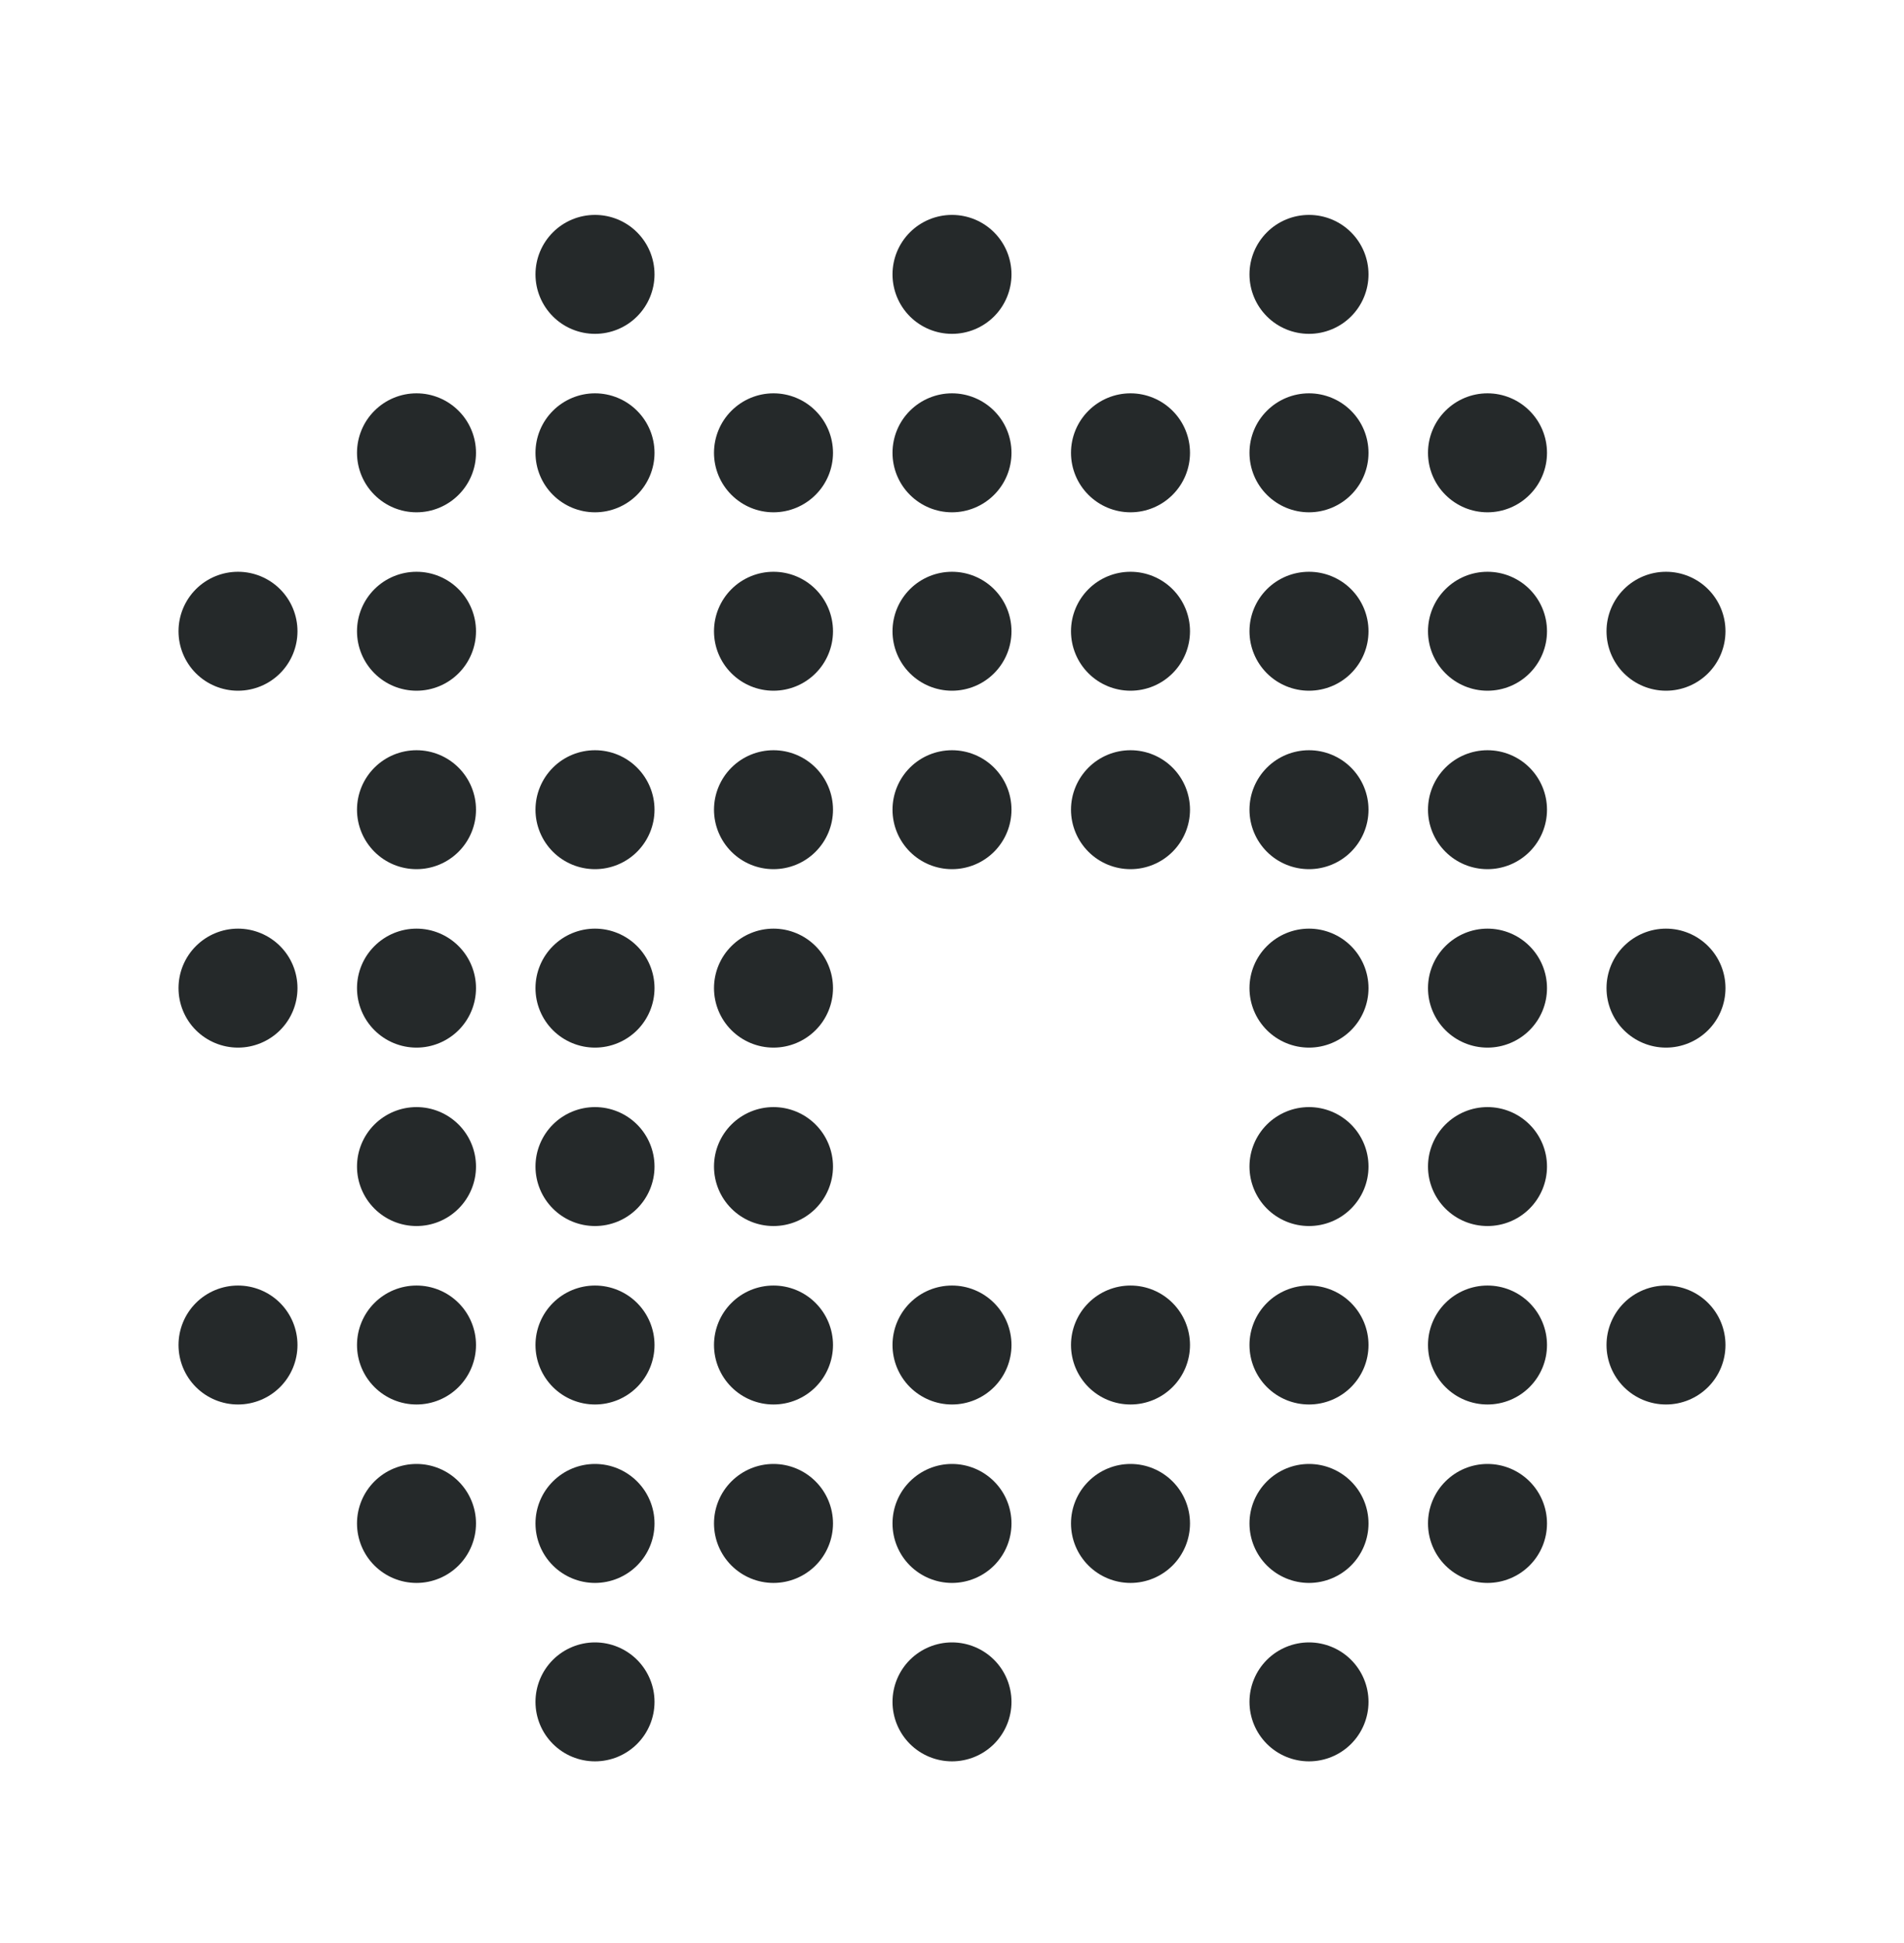 <svg width="50" height="51" viewBox="0 0 50 51" fill="none" xmlns="http://www.w3.org/2000/svg">
<path d="M34.375 5.641C33.961 5.641 33.563 5.805 33.27 6.098C32.977 6.391 32.812 6.788 32.812 7.202C32.812 7.616 32.977 8.013 33.27 8.306C33.563 8.599 33.961 8.763 34.375 8.763C34.789 8.763 35.187 8.599 35.48 8.306C35.773 8.013 35.938 7.616 35.938 7.202C35.938 6.788 35.773 6.391 35.48 6.098C35.187 5.805 34.789 5.641 34.375 5.641ZM25 5.641C24.586 5.641 24.188 5.805 23.895 6.098C23.602 6.391 23.438 6.788 23.438 7.202C23.438 7.616 23.602 8.013 23.895 8.306C24.188 8.599 24.586 8.763 25 8.763C25.414 8.763 25.812 8.599 26.105 8.306C26.398 8.013 26.562 7.616 26.562 7.202C26.562 6.788 26.398 6.391 26.105 6.098C25.812 5.805 25.414 5.641 25 5.641ZM15.625 5.641C15.211 5.641 14.813 5.805 14.52 6.098C14.227 6.391 14.062 6.788 14.062 7.202C14.062 7.616 14.227 8.013 14.52 8.306C14.813 8.599 15.211 8.763 15.625 8.763C16.039 8.763 16.437 8.599 16.73 8.306C17.023 8.013 17.188 7.616 17.188 7.202C17.188 6.788 17.023 6.391 16.73 6.098C16.437 5.805 16.039 5.641 15.625 5.641ZM39.062 10.324C38.648 10.324 38.251 10.489 37.958 10.782C37.665 11.074 37.5 11.471 37.5 11.886C37.5 12.3 37.665 12.697 37.958 12.989C38.251 13.282 38.648 13.447 39.062 13.447C39.477 13.447 39.874 13.282 40.167 12.989C40.46 12.697 40.625 12.3 40.625 11.886C40.625 11.471 40.46 11.074 40.167 10.782C39.874 10.489 39.477 10.324 39.062 10.324ZM34.375 10.324C33.961 10.324 33.563 10.489 33.27 10.782C32.977 11.074 32.812 11.471 32.812 11.886C32.812 12.3 32.977 12.697 33.27 12.989C33.563 13.282 33.961 13.447 34.375 13.447C34.789 13.447 35.187 13.282 35.48 12.989C35.773 12.697 35.938 12.3 35.938 11.886C35.938 11.471 35.773 11.074 35.48 10.782C35.187 10.489 34.789 10.324 34.375 10.324ZM29.688 10.324C29.273 10.324 28.876 10.489 28.583 10.782C28.29 11.074 28.125 11.471 28.125 11.886C28.125 12.3 28.29 12.697 28.583 12.989C28.876 13.282 29.273 13.447 29.688 13.447C30.102 13.447 30.499 13.282 30.792 12.989C31.085 12.697 31.25 12.3 31.25 11.886C31.25 11.471 31.085 11.074 30.792 10.782C30.499 10.489 30.102 10.324 29.688 10.324ZM25 10.324C24.586 10.324 24.188 10.489 23.895 10.782C23.602 11.074 23.438 11.471 23.438 11.886C23.438 12.3 23.602 12.697 23.895 12.989C24.188 13.282 24.586 13.447 25 13.447C25.414 13.447 25.812 13.282 26.105 12.989C26.398 12.697 26.562 12.3 26.562 11.886C26.562 11.471 26.398 11.074 26.105 10.782C25.812 10.489 25.414 10.324 25 10.324ZM20.312 10.324C19.898 10.324 19.501 10.489 19.208 10.782C18.915 11.074 18.75 11.471 18.75 11.886C18.75 12.3 18.915 12.697 19.208 12.989C19.501 13.282 19.898 13.447 20.312 13.447C20.727 13.447 21.124 13.282 21.417 12.989C21.71 12.697 21.875 12.3 21.875 11.886C21.875 11.471 21.71 11.074 21.417 10.782C21.124 10.489 20.727 10.324 20.312 10.324ZM15.625 10.324C15.211 10.324 14.813 10.489 14.52 10.782C14.227 11.074 14.062 11.471 14.062 11.886C14.062 12.3 14.227 12.697 14.52 12.989C14.813 13.282 15.211 13.447 15.625 13.447C16.039 13.447 16.437 13.282 16.73 12.989C17.023 12.697 17.188 12.3 17.188 11.886C17.188 11.471 17.023 11.074 16.73 10.782C16.437 10.489 16.039 10.324 15.625 10.324ZM10.938 10.324C10.523 10.324 10.126 10.489 9.833 10.782C9.54 11.074 9.375 11.471 9.375 11.886C9.375 12.3 9.54 12.697 9.833 12.989C10.126 13.282 10.523 13.447 10.938 13.447C11.352 13.447 11.749 13.282 12.042 12.989C12.335 12.697 12.5 12.3 12.5 11.886C12.5 11.471 12.335 11.074 12.042 10.782C11.749 10.489 11.352 10.324 10.938 10.324ZM39.062 15.008C38.648 15.008 38.251 15.172 37.958 15.465C37.665 15.758 37.5 16.155 37.5 16.569C37.5 16.983 37.665 17.38 37.958 17.673C38.251 17.966 38.648 18.13 39.062 18.13C39.477 18.13 39.874 17.966 40.167 17.673C40.46 17.38 40.625 16.983 40.625 16.569C40.625 16.155 40.46 15.758 40.167 15.465C39.874 15.172 39.477 15.008 39.062 15.008ZM34.375 15.008C33.961 15.008 33.563 15.172 33.27 15.465C32.977 15.758 32.812 16.155 32.812 16.569C32.812 16.983 32.977 17.38 33.27 17.673C33.563 17.966 33.961 18.13 34.375 18.13C34.789 18.13 35.187 17.966 35.48 17.673C35.773 17.38 35.938 16.983 35.938 16.569C35.938 16.155 35.773 15.758 35.48 15.465C35.187 15.172 34.789 15.008 34.375 15.008ZM29.688 15.008C29.273 15.008 28.876 15.172 28.583 15.465C28.29 15.758 28.125 16.155 28.125 16.569C28.125 16.983 28.29 17.38 28.583 17.673C28.876 17.966 29.273 18.13 29.688 18.13C30.102 18.13 30.499 17.966 30.792 17.673C31.085 17.38 31.25 16.983 31.25 16.569C31.25 16.155 31.085 15.758 30.792 15.465C30.499 15.172 30.102 15.008 29.688 15.008ZM25 15.008C24.586 15.008 24.188 15.172 23.895 15.465C23.602 15.758 23.438 16.155 23.438 16.569C23.438 16.983 23.602 17.38 23.895 17.673C24.188 17.966 24.586 18.13 25 18.13C25.414 18.13 25.812 17.966 26.105 17.673C26.398 17.38 26.562 16.983 26.562 16.569C26.562 16.155 26.398 15.758 26.105 15.465C25.812 15.172 25.414 15.008 25 15.008ZM20.312 15.008C19.898 15.008 19.501 15.172 19.208 15.465C18.915 15.758 18.75 16.155 18.75 16.569C18.75 16.983 18.915 17.38 19.208 17.673C19.501 17.966 19.898 18.13 20.312 18.13C20.727 18.13 21.124 17.966 21.417 17.673C21.71 17.38 21.875 16.983 21.875 16.569C21.875 16.155 21.71 15.758 21.417 15.465C21.124 15.172 20.727 15.008 20.312 15.008ZM10.938 15.008C10.523 15.008 10.126 15.172 9.833 15.465C9.54 15.758 9.375 16.155 9.375 16.569C9.375 16.983 9.54 17.38 9.833 17.673C10.126 17.966 10.523 18.13 10.938 18.13C11.352 18.13 11.749 17.966 12.042 17.673C12.335 17.38 12.5 16.983 12.5 16.569C12.5 16.155 12.335 15.758 12.042 15.465C11.749 15.172 11.352 15.008 10.938 15.008ZM6.25 15.008C5.836 15.008 5.438 15.172 5.145 15.465C4.852 15.758 4.688 16.155 4.688 16.569C4.688 16.983 4.852 17.38 5.145 17.673C5.438 17.966 5.836 18.13 6.25 18.13C6.664 18.13 7.062 17.966 7.355 17.673C7.648 17.38 7.812 16.983 7.812 16.569C7.812 16.155 7.648 15.758 7.355 15.465C7.062 15.172 6.664 15.008 6.25 15.008ZM39.062 19.692C38.648 19.692 38.251 19.856 37.958 20.149C37.665 20.442 37.5 20.839 37.5 21.253C37.5 21.667 37.665 22.064 37.958 22.357C38.251 22.65 38.648 22.814 39.062 22.814C39.477 22.814 39.874 22.65 40.167 22.357C40.46 22.064 40.625 21.667 40.625 21.253C40.625 20.839 40.46 20.442 40.167 20.149C39.874 19.856 39.477 19.692 39.062 19.692ZM34.375 19.692C33.961 19.692 33.563 19.856 33.27 20.149C32.977 20.442 32.812 20.839 32.812 21.253C32.812 21.667 32.977 22.064 33.27 22.357C33.563 22.65 33.961 22.814 34.375 22.814C34.789 22.814 35.187 22.65 35.48 22.357C35.773 22.064 35.938 21.667 35.938 21.253C35.938 20.839 35.773 20.442 35.48 20.149C35.187 19.856 34.789 19.692 34.375 19.692ZM29.688 19.692C29.273 19.692 28.876 19.856 28.583 20.149C28.29 20.442 28.125 20.839 28.125 21.253C28.125 21.667 28.29 22.064 28.583 22.357C28.876 22.65 29.273 22.814 29.688 22.814C30.102 22.814 30.499 22.65 30.792 22.357C31.085 22.064 31.25 21.667 31.25 21.253C31.25 20.839 31.085 20.442 30.792 20.149C30.499 19.856 30.102 19.692 29.688 19.692ZM25 19.692C24.586 19.692 24.188 19.856 23.895 20.149C23.602 20.442 23.438 20.839 23.438 21.253C23.438 21.667 23.602 22.064 23.895 22.357C24.188 22.65 24.586 22.814 25 22.814C25.414 22.814 25.812 22.65 26.105 22.357C26.398 22.064 26.562 21.667 26.562 21.253C26.562 20.839 26.398 20.442 26.105 20.149C25.812 19.856 25.414 19.692 25 19.692ZM20.312 19.692C19.898 19.692 19.501 19.856 19.208 20.149C18.915 20.442 18.75 20.839 18.75 21.253C18.75 21.667 18.915 22.064 19.208 22.357C19.501 22.65 19.898 22.814 20.312 22.814C20.727 22.814 21.124 22.65 21.417 22.357C21.71 22.064 21.875 21.667 21.875 21.253C21.875 20.839 21.71 20.442 21.417 20.149C21.124 19.856 20.727 19.692 20.312 19.692ZM15.625 19.692C15.211 19.692 14.813 19.856 14.52 20.149C14.227 20.442 14.062 20.839 14.062 21.253C14.062 21.667 14.227 22.064 14.52 22.357C14.813 22.65 15.211 22.814 15.625 22.814C16.039 22.814 16.437 22.65 16.73 22.357C17.023 22.064 17.188 21.667 17.188 21.253C17.188 20.839 17.023 20.442 16.73 20.149C16.437 19.856 16.039 19.692 15.625 19.692ZM10.938 19.692C10.523 19.692 10.126 19.856 9.833 20.149C9.54 20.442 9.375 20.839 9.375 21.253C9.375 21.667 9.54 22.064 9.833 22.357C10.126 22.65 10.523 22.814 10.938 22.814C11.352 22.814 11.749 22.65 12.042 22.357C12.335 22.064 12.5 21.667 12.5 21.253C12.5 20.839 12.335 20.442 12.042 20.149C11.749 19.856 11.352 19.692 10.938 19.692ZM39.062 24.375C38.648 24.375 38.251 24.54 37.958 24.833C37.665 25.125 37.5 25.523 37.5 25.936C37.5 26.351 37.665 26.748 37.958 27.041C38.251 27.333 38.648 27.498 39.062 27.498C39.477 27.498 39.874 27.333 40.167 27.041C40.46 26.748 40.625 26.351 40.625 25.936C40.625 25.523 40.46 25.125 40.167 24.833C39.874 24.54 39.477 24.375 39.062 24.375ZM34.375 24.375C33.961 24.375 33.563 24.54 33.27 24.833C32.977 25.125 32.812 25.523 32.812 25.936C32.812 26.351 32.977 26.748 33.27 27.041C33.563 27.333 33.961 27.498 34.375 27.498C34.789 27.498 35.187 27.333 35.48 27.041C35.773 26.748 35.938 26.351 35.938 25.936C35.938 25.523 35.773 25.125 35.48 24.833C35.187 24.54 34.789 24.375 34.375 24.375ZM29.688 33.743C29.273 33.743 28.876 33.907 28.583 34.2C28.29 34.493 28.125 34.89 28.125 35.304C28.125 35.718 28.29 36.115 28.583 36.408C28.876 36.701 29.273 36.865 29.688 36.865C30.102 36.865 30.499 36.701 30.792 36.408C31.085 36.115 31.25 35.718 31.25 35.304C31.25 34.89 31.085 34.493 30.792 34.2C30.499 33.907 30.102 33.743 29.688 33.743ZM25 33.743C24.586 33.743 24.188 33.907 23.895 34.2C23.602 34.493 23.438 34.89 23.438 35.304C23.438 35.718 23.602 36.115 23.895 36.408C24.188 36.701 24.586 36.865 25 36.865C25.414 36.865 25.812 36.701 26.105 36.408C26.398 36.115 26.562 35.718 26.562 35.304C26.562 34.89 26.398 34.493 26.105 34.2C25.812 33.907 25.414 33.743 25 33.743ZM20.312 24.375C19.898 24.375 19.501 24.54 19.208 24.833C18.915 25.125 18.75 25.523 18.75 25.936C18.75 26.351 18.915 26.748 19.208 27.041C19.501 27.333 19.898 27.498 20.312 27.498C20.727 27.498 21.124 27.333 21.417 27.041C21.71 26.748 21.875 26.351 21.875 25.936C21.875 25.523 21.71 25.125 21.417 24.833C21.124 24.54 20.727 24.375 20.312 24.375ZM15.625 24.375C15.211 24.375 14.813 24.54 14.52 24.833C14.227 25.125 14.062 25.523 14.062 25.936C14.062 26.351 14.227 26.748 14.52 27.041C14.813 27.333 15.211 27.498 15.625 27.498C16.039 27.498 16.437 27.333 16.73 27.041C17.023 26.748 17.188 26.351 17.188 25.936C17.188 25.523 17.023 25.125 16.73 24.833C16.437 24.54 16.039 24.375 15.625 24.375ZM10.938 24.375C10.523 24.375 10.126 24.54 9.833 24.833C9.54 25.125 9.375 25.523 9.375 25.936C9.375 26.351 9.54 26.748 9.833 27.041C10.126 27.333 10.523 27.498 10.938 27.498C11.352 27.498 11.749 27.333 12.042 27.041C12.335 26.748 12.5 26.351 12.5 25.936C12.5 25.523 12.335 25.125 12.042 24.833C11.749 24.54 11.352 24.375 10.938 24.375ZM6.25 24.375C5.836 24.375 5.438 24.54 5.145 24.833C4.852 25.125 4.688 25.523 4.688 25.936C4.688 26.351 4.852 26.748 5.145 27.041C5.438 27.333 5.836 27.498 6.25 27.498C6.664 27.498 7.062 27.333 7.355 27.041C7.648 26.748 7.812 26.351 7.812 25.936C7.812 25.523 7.648 25.125 7.355 24.833C7.062 24.54 6.664 24.375 6.25 24.375ZM39.062 29.059C38.648 29.059 38.251 29.224 37.958 29.516C37.665 29.809 37.5 30.206 37.5 30.62C37.5 31.034 37.665 31.431 37.958 31.724C38.251 32.017 38.648 32.181 39.062 32.181C39.477 32.181 39.874 32.017 40.167 31.724C40.46 31.431 40.625 31.034 40.625 30.62C40.625 30.206 40.46 29.809 40.167 29.516C39.874 29.224 39.477 29.059 39.062 29.059ZM34.375 29.059C33.961 29.059 33.563 29.224 33.27 29.516C32.977 29.809 32.812 30.206 32.812 30.62C32.812 31.034 32.977 31.431 33.27 31.724C33.563 32.017 33.961 32.181 34.375 32.181C34.789 32.181 35.187 32.017 35.48 31.724C35.773 31.431 35.938 31.034 35.938 30.62C35.938 30.206 35.773 29.809 35.48 29.516C35.187 29.224 34.789 29.059 34.375 29.059ZM20.312 29.059C19.898 29.059 19.501 29.224 19.208 29.516C18.915 29.809 18.75 30.206 18.75 30.62C18.75 31.034 18.915 31.431 19.208 31.724C19.501 32.017 19.898 32.181 20.312 32.181C20.727 32.181 21.124 32.017 21.417 31.724C21.71 31.431 21.875 31.034 21.875 30.62C21.875 30.206 21.71 29.809 21.417 29.516C21.124 29.224 20.727 29.059 20.312 29.059ZM15.625 29.059C15.211 29.059 14.813 29.224 14.52 29.516C14.227 29.809 14.062 30.206 14.062 30.62C14.062 31.034 14.227 31.431 14.52 31.724C14.813 32.017 15.211 32.181 15.625 32.181C16.039 32.181 16.437 32.017 16.73 31.724C17.023 31.431 17.188 31.034 17.188 30.62C17.188 30.206 17.023 29.809 16.73 29.516C16.437 29.224 16.039 29.059 15.625 29.059ZM10.938 29.059C10.523 29.059 10.126 29.224 9.833 29.516C9.54 29.809 9.375 30.206 9.375 30.62C9.375 31.034 9.54 31.431 9.833 31.724C10.126 32.017 10.523 32.181 10.938 32.181C11.352 32.181 11.749 32.017 12.042 31.724C12.335 31.431 12.5 31.034 12.5 30.62C12.5 30.206 12.335 29.809 12.042 29.516C11.749 29.224 11.352 29.059 10.938 29.059ZM39.062 33.743C38.648 33.743 38.251 33.907 37.958 34.2C37.665 34.493 37.5 34.89 37.5 35.304C37.5 35.718 37.665 36.115 37.958 36.408C38.251 36.701 38.648 36.865 39.062 36.865C39.477 36.865 39.874 36.701 40.167 36.408C40.46 36.115 40.625 35.718 40.625 35.304C40.625 34.89 40.46 34.493 40.167 34.2C39.874 33.907 39.477 33.743 39.062 33.743ZM34.375 33.743C33.961 33.743 33.563 33.907 33.27 34.2C32.977 34.493 32.812 34.89 32.812 35.304C32.812 35.718 32.977 36.115 33.27 36.408C33.563 36.701 33.961 36.865 34.375 36.865C34.789 36.865 35.187 36.701 35.48 36.408C35.773 36.115 35.938 35.718 35.938 35.304C35.938 34.89 35.773 34.493 35.48 34.2C35.187 33.907 34.789 33.743 34.375 33.743ZM20.312 33.743C19.898 33.743 19.501 33.907 19.208 34.2C18.915 34.493 18.75 34.89 18.75 35.304C18.75 35.718 18.915 36.115 19.208 36.408C19.501 36.701 19.898 36.865 20.312 36.865C20.727 36.865 21.124 36.701 21.417 36.408C21.71 36.115 21.875 35.718 21.875 35.304C21.875 34.89 21.71 34.493 21.417 34.2C21.124 33.907 20.727 33.743 20.312 33.743ZM15.625 33.743C15.211 33.743 14.813 33.907 14.52 34.2C14.227 34.493 14.062 34.89 14.062 35.304C14.062 35.718 14.227 36.115 14.52 36.408C14.813 36.701 15.211 36.865 15.625 36.865C16.039 36.865 16.437 36.701 16.73 36.408C17.023 36.115 17.188 35.718 17.188 35.304C17.188 34.89 17.023 34.493 16.73 34.2C16.437 33.907 16.039 33.743 15.625 33.743ZM10.938 33.743C10.523 33.743 10.126 33.907 9.833 34.2C9.54 34.493 9.375 34.89 9.375 35.304C9.375 35.718 9.54 36.115 9.833 36.408C10.126 36.701 10.523 36.865 10.938 36.865C11.352 36.865 11.749 36.701 12.042 36.408C12.335 36.115 12.5 35.718 12.5 35.304C12.5 34.89 12.335 34.493 12.042 34.2C11.749 33.907 11.352 33.743 10.938 33.743ZM6.25 33.743C5.836 33.743 5.438 33.907 5.145 34.2C4.852 34.493 4.688 34.89 4.688 35.304C4.688 35.718 4.852 36.115 5.145 36.408C5.438 36.701 5.836 36.865 6.25 36.865C6.664 36.865 7.062 36.701 7.355 36.408C7.648 36.115 7.812 35.718 7.812 35.304C7.812 34.89 7.648 34.493 7.355 34.2C7.062 33.907 6.664 33.743 6.25 33.743ZM39.062 38.426C38.648 38.426 38.251 38.591 37.958 38.884C37.665 39.176 37.5 39.574 37.5 39.987C37.5 40.402 37.665 40.799 37.958 41.092C38.251 41.384 38.648 41.549 39.062 41.549C39.477 41.549 39.874 41.384 40.167 41.092C40.46 40.799 40.625 40.402 40.625 39.987C40.625 39.574 40.46 39.176 40.167 38.884C39.874 38.591 39.477 38.426 39.062 38.426ZM43.75 15.008C43.336 15.008 42.938 15.172 42.645 15.465C42.352 15.758 42.188 16.155 42.188 16.569C42.188 16.983 42.352 17.38 42.645 17.673C42.938 17.966 43.336 18.13 43.75 18.13C44.164 18.13 44.562 17.966 44.855 17.673C45.148 17.38 45.312 16.983 45.312 16.569C45.312 16.155 45.148 15.758 44.855 15.465C44.562 15.172 44.164 15.008 43.75 15.008ZM43.75 24.375C43.336 24.375 42.938 24.54 42.645 24.833C42.352 25.125 42.188 25.523 42.188 25.936C42.188 26.351 42.352 26.748 42.645 27.041C42.938 27.333 43.336 27.498 43.75 27.498C44.164 27.498 44.562 27.333 44.855 27.041C45.148 26.748 45.312 26.351 45.312 25.936C45.312 25.523 45.148 25.125 44.855 24.833C44.562 24.54 44.164 24.375 43.75 24.375ZM43.75 33.743C43.336 33.743 42.938 33.907 42.645 34.2C42.352 34.493 42.188 34.89 42.188 35.304C42.188 35.718 42.352 36.115 42.645 36.408C42.938 36.701 43.336 36.865 43.75 36.865C44.164 36.865 44.562 36.701 44.855 36.408C45.148 36.115 45.312 35.718 45.312 35.304C45.312 34.89 45.148 34.493 44.855 34.2C44.562 33.907 44.164 33.743 43.75 33.743ZM34.375 38.426C33.961 38.426 33.563 38.591 33.27 38.884C32.977 39.176 32.812 39.574 32.812 39.987C32.812 40.402 32.977 40.799 33.27 41.092C33.563 41.384 33.961 41.549 34.375 41.549C34.789 41.549 35.187 41.384 35.48 41.092C35.773 40.799 35.938 40.402 35.938 39.987C35.938 39.574 35.773 39.176 35.48 38.884C35.187 38.591 34.789 38.426 34.375 38.426ZM29.688 38.426C29.273 38.426 28.876 38.591 28.583 38.884C28.29 39.176 28.125 39.574 28.125 39.987C28.125 40.402 28.29 40.799 28.583 41.092C28.876 41.384 29.273 41.549 29.688 41.549C30.102 41.549 30.499 41.384 30.792 41.092C31.085 40.799 31.25 40.402 31.25 39.987C31.25 39.574 31.085 39.176 30.792 38.884C30.499 38.591 30.102 38.426 29.688 38.426ZM25 38.426C24.586 38.426 24.188 38.591 23.895 38.884C23.602 39.176 23.438 39.574 23.438 39.987C23.438 40.402 23.602 40.799 23.895 41.092C24.188 41.384 24.586 41.549 25 41.549C25.414 41.549 25.812 41.384 26.105 41.092C26.398 40.799 26.562 40.402 26.562 39.987C26.562 39.574 26.398 39.176 26.105 38.884C25.812 38.591 25.414 38.426 25 38.426ZM20.312 38.426C19.898 38.426 19.501 38.591 19.208 38.884C18.915 39.176 18.75 39.574 18.75 39.987C18.75 40.402 18.915 40.799 19.208 41.092C19.501 41.384 19.898 41.549 20.312 41.549C20.727 41.549 21.124 41.384 21.417 41.092C21.71 40.799 21.875 40.402 21.875 39.987C21.875 39.574 21.71 39.176 21.417 38.884C21.124 38.591 20.727 38.426 20.312 38.426ZM15.625 38.426C15.211 38.426 14.813 38.591 14.52 38.884C14.227 39.176 14.062 39.574 14.062 39.987C14.062 40.402 14.227 40.799 14.52 41.092C14.813 41.384 15.211 41.549 15.625 41.549C16.039 41.549 16.437 41.384 16.73 41.092C17.023 40.799 17.188 40.402 17.188 39.987C17.188 39.574 17.023 39.176 16.73 38.884C16.437 38.591 16.039 38.426 15.625 38.426ZM10.938 38.426C10.523 38.426 10.126 38.591 9.833 38.884C9.54 39.176 9.375 39.574 9.375 39.987C9.375 40.402 9.54 40.799 9.833 41.092C10.126 41.384 10.523 41.549 10.938 41.549C11.352 41.549 11.749 41.384 12.042 41.092C12.335 40.799 12.5 40.402 12.5 39.987C12.5 39.574 12.335 39.176 12.042 38.884C11.749 38.591 11.352 38.426 10.938 38.426ZM34.375 43.11C33.961 43.11 33.563 43.275 33.27 43.567C32.977 43.86 32.812 44.257 32.812 44.671C32.812 45.085 32.977 45.482 33.27 45.775C33.563 46.068 33.961 46.232 34.375 46.232C34.789 46.232 35.187 46.068 35.48 45.775C35.773 45.482 35.938 45.085 35.938 44.671C35.938 44.257 35.773 43.86 35.48 43.567C35.187 43.275 34.789 43.11 34.375 43.11ZM25 43.11C24.586 43.11 24.188 43.275 23.895 43.567C23.602 43.86 23.438 44.257 23.438 44.671C23.438 45.085 23.602 45.482 23.895 45.775C24.188 46.068 24.586 46.232 25 46.232C25.414 46.232 25.812 46.068 26.105 45.775C26.398 45.482 26.562 45.085 26.562 44.671C26.562 44.257 26.398 43.86 26.105 43.567C25.812 43.275 25.414 43.11 25 43.11ZM15.625 43.11C15.211 43.11 14.813 43.275 14.52 43.567C14.227 43.86 14.062 44.257 14.062 44.671C14.062 45.085 14.227 45.482 14.52 45.775C14.813 46.068 15.211 46.232 15.625 46.232C16.039 46.232 16.437 46.068 16.73 45.775C17.023 45.482 17.188 45.085 17.188 44.671C17.188 44.257 17.023 43.86 16.73 43.567C16.437 43.275 16.039 43.11 15.625 43.11Z" fill="#25292A"/>
</svg>
